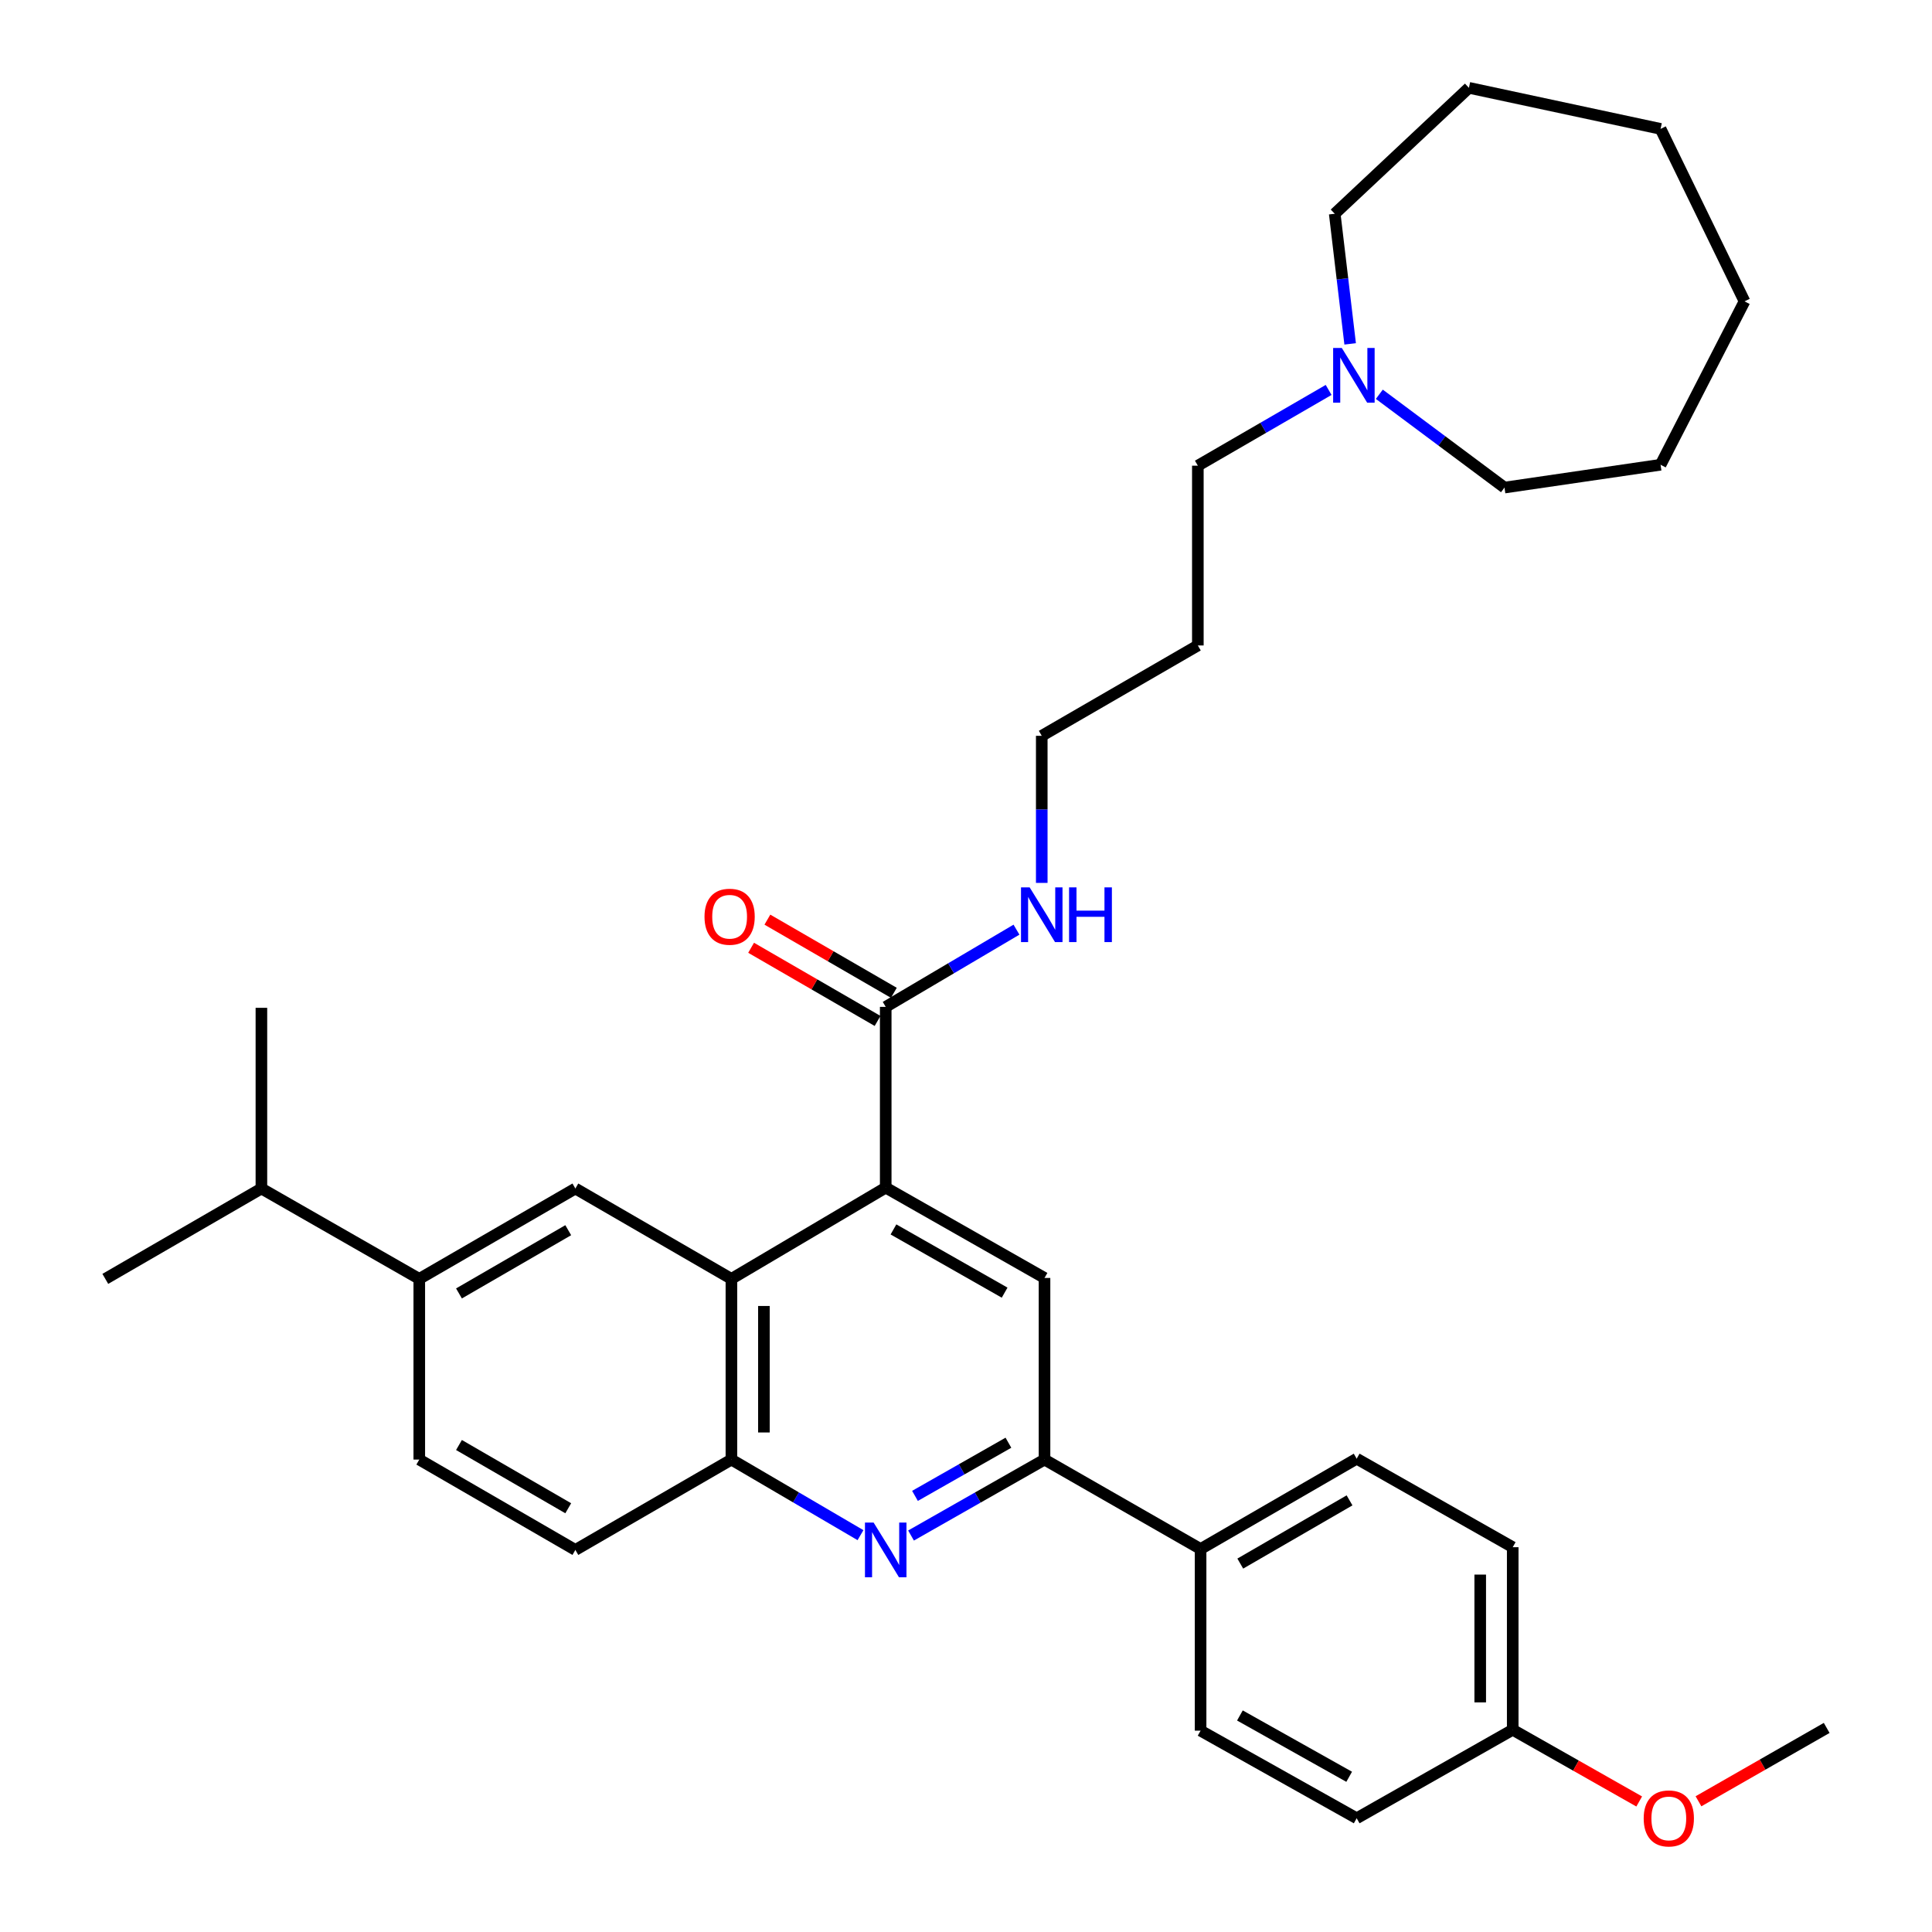 <?xml version='1.0' encoding='iso-8859-1'?>
<svg version='1.1' baseProfile='full'
              xmlns='http://www.w3.org/2000/svg'
                      xmlns:rdkit='http://www.rdkit.org/xml'
                      xmlns:xlink='http://www.w3.org/1999/xlink'
                  xml:space='preserve'
width='1000px' height='1000px' viewBox='0 0 1000 1000'>
<!-- END OF HEADER -->
<rect style='opacity:1.0;fill:#FFFFFF;stroke:none' width='1000' height='1000' x='0' y='0'> </rect>
<path class='bond-1' d='M 458.445,614.715 L 378.577,661.943' style='fill:none;fill-rule:evenodd;stroke:#000000;stroke-width:6px;stroke-linecap:butt;stroke-linejoin:miter;stroke-opacity:1' />
<path class='bond-3' d='M 458.445,614.715 L 540.639,661.466' style='fill:none;fill-rule:evenodd;stroke:#000000;stroke-width:6px;stroke-linecap:butt;stroke-linejoin:miter;stroke-opacity:1' />
<path class='bond-3' d='M 462.458,636.349 L 519.994,669.074' style='fill:none;fill-rule:evenodd;stroke:#000000;stroke-width:6px;stroke-linecap:butt;stroke-linejoin:miter;stroke-opacity:1' />
<path class='bond-6' d='M 458.445,614.715 L 458.445,521.158' style='fill:none;fill-rule:evenodd;stroke:#000000;stroke-width:6px;stroke-linecap:butt;stroke-linejoin:miter;stroke-opacity:1' />
<path class='bond-0' d='M 471.549,794.786 L 506.094,775.129' style='fill:none;fill-rule:evenodd;stroke:#0000FF;stroke-width:6px;stroke-linecap:butt;stroke-linejoin:miter;stroke-opacity:1' />
<path class='bond-0' d='M 506.094,775.129 L 540.639,755.473' style='fill:none;fill-rule:evenodd;stroke:#000000;stroke-width:6px;stroke-linecap:butt;stroke-linejoin:miter;stroke-opacity:1' />
<path class='bond-0' d='M 473.594,774.269 L 497.776,760.51' style='fill:none;fill-rule:evenodd;stroke:#0000FF;stroke-width:6px;stroke-linecap:butt;stroke-linejoin:miter;stroke-opacity:1' />
<path class='bond-0' d='M 497.776,760.51 L 521.957,746.75' style='fill:none;fill-rule:evenodd;stroke:#000000;stroke-width:6px;stroke-linecap:butt;stroke-linejoin:miter;stroke-opacity:1' />
<path class='bond-33' d='M 445.391,794.598 L 411.984,775.035' style='fill:none;fill-rule:evenodd;stroke:#0000FF;stroke-width:6px;stroke-linecap:butt;stroke-linejoin:miter;stroke-opacity:1' />
<path class='bond-33' d='M 411.984,775.035 L 378.577,755.473' style='fill:none;fill-rule:evenodd;stroke:#000000;stroke-width:6px;stroke-linecap:butt;stroke-linejoin:miter;stroke-opacity:1' />
<path class='bond-4' d='M 378.577,661.943 L 378.577,755.473' style='fill:none;fill-rule:evenodd;stroke:#000000;stroke-width:6px;stroke-linecap:butt;stroke-linejoin:miter;stroke-opacity:1' />
<path class='bond-4' d='M 395.397,675.972 L 395.397,741.443' style='fill:none;fill-rule:evenodd;stroke:#000000;stroke-width:6px;stroke-linecap:butt;stroke-linejoin:miter;stroke-opacity:1' />
<path class='bond-5' d='M 378.577,661.943 L 297.812,615.173' style='fill:none;fill-rule:evenodd;stroke:#000000;stroke-width:6px;stroke-linecap:butt;stroke-linejoin:miter;stroke-opacity:1' />
<path class='bond-2' d='M 540.639,755.473 L 540.639,661.466' style='fill:none;fill-rule:evenodd;stroke:#000000;stroke-width:6px;stroke-linecap:butt;stroke-linejoin:miter;stroke-opacity:1' />
<path class='bond-9' d='M 540.639,755.473 L 621.423,801.765' style='fill:none;fill-rule:evenodd;stroke:#000000;stroke-width:6px;stroke-linecap:butt;stroke-linejoin:miter;stroke-opacity:1' />
<path class='bond-11' d='M 378.577,755.473 L 297.812,802.242' style='fill:none;fill-rule:evenodd;stroke:#000000;stroke-width:6px;stroke-linecap:butt;stroke-linejoin:miter;stroke-opacity:1' />
<path class='bond-7' d='M 297.812,615.173 L 217.019,661.943' style='fill:none;fill-rule:evenodd;stroke:#000000;stroke-width:6px;stroke-linecap:butt;stroke-linejoin:miter;stroke-opacity:1' />
<path class='bond-7' d='M 294.12,636.746 L 237.565,669.485' style='fill:none;fill-rule:evenodd;stroke:#000000;stroke-width:6px;stroke-linecap:butt;stroke-linejoin:miter;stroke-opacity:1' />
<path class='bond-10' d='M 462.656,513.878 L 429.927,494.943' style='fill:none;fill-rule:evenodd;stroke:#000000;stroke-width:6px;stroke-linecap:butt;stroke-linejoin:miter;stroke-opacity:1' />
<path class='bond-10' d='M 429.927,494.943 L 397.197,476.008' style='fill:none;fill-rule:evenodd;stroke:#FF0000;stroke-width:6px;stroke-linecap:butt;stroke-linejoin:miter;stroke-opacity:1' />
<path class='bond-10' d='M 454.233,528.437 L 421.503,509.502' style='fill:none;fill-rule:evenodd;stroke:#000000;stroke-width:6px;stroke-linecap:butt;stroke-linejoin:miter;stroke-opacity:1' />
<path class='bond-10' d='M 421.503,509.502 L 388.774,490.567' style='fill:none;fill-rule:evenodd;stroke:#FF0000;stroke-width:6px;stroke-linecap:butt;stroke-linejoin:miter;stroke-opacity:1' />
<path class='bond-13' d='M 458.445,521.158 L 492.285,501.174' style='fill:none;fill-rule:evenodd;stroke:#000000;stroke-width:6px;stroke-linecap:butt;stroke-linejoin:miter;stroke-opacity:1' />
<path class='bond-13' d='M 492.285,501.174 L 526.125,481.19' style='fill:none;fill-rule:evenodd;stroke:#0000FF;stroke-width:6px;stroke-linecap:butt;stroke-linejoin:miter;stroke-opacity:1' />
<path class='bond-12' d='M 217.019,661.943 L 217.019,755.473' style='fill:none;fill-rule:evenodd;stroke:#000000;stroke-width:6px;stroke-linecap:butt;stroke-linejoin:miter;stroke-opacity:1' />
<path class='bond-16' d='M 217.019,661.943 L 135.301,615.173' style='fill:none;fill-rule:evenodd;stroke:#000000;stroke-width:6px;stroke-linecap:butt;stroke-linejoin:miter;stroke-opacity:1' />
<path class='bond-8' d='M 687.694,201.829 L 653.849,221.433' style='fill:none;fill-rule:evenodd;stroke:#0000FF;stroke-width:6px;stroke-linecap:butt;stroke-linejoin:miter;stroke-opacity:1' />
<path class='bond-8' d='M 653.849,221.433 L 620.003,241.036' style='fill:none;fill-rule:evenodd;stroke:#000000;stroke-width:6px;stroke-linecap:butt;stroke-linejoin:miter;stroke-opacity:1' />
<path class='bond-23' d='M 713.939,204.076 L 746.329,228.224' style='fill:none;fill-rule:evenodd;stroke:#0000FF;stroke-width:6px;stroke-linecap:butt;stroke-linejoin:miter;stroke-opacity:1' />
<path class='bond-23' d='M 746.329,228.224 L 778.72,252.371' style='fill:none;fill-rule:evenodd;stroke:#000000;stroke-width:6px;stroke-linecap:butt;stroke-linejoin:miter;stroke-opacity:1' />
<path class='bond-24' d='M 698.839,177.992 L 694.846,144.317' style='fill:none;fill-rule:evenodd;stroke:#0000FF;stroke-width:6px;stroke-linecap:butt;stroke-linejoin:miter;stroke-opacity:1' />
<path class='bond-24' d='M 694.846,144.317 L 690.853,110.642' style='fill:none;fill-rule:evenodd;stroke:#000000;stroke-width:6px;stroke-linecap:butt;stroke-linejoin:miter;stroke-opacity:1' />
<path class='bond-14' d='M 621.423,801.765 L 702.216,755.015' style='fill:none;fill-rule:evenodd;stroke:#000000;stroke-width:6px;stroke-linecap:butt;stroke-linejoin:miter;stroke-opacity:1' />
<path class='bond-14' d='M 641.966,809.311 L 698.521,776.586' style='fill:none;fill-rule:evenodd;stroke:#000000;stroke-width:6px;stroke-linecap:butt;stroke-linejoin:miter;stroke-opacity:1' />
<path class='bond-15' d='M 621.423,801.765 L 621.423,895.79' style='fill:none;fill-rule:evenodd;stroke:#000000;stroke-width:6px;stroke-linecap:butt;stroke-linejoin:miter;stroke-opacity:1' />
<path class='bond-34' d='M 297.812,802.242 L 217.019,755.473' style='fill:none;fill-rule:evenodd;stroke:#000000;stroke-width:6px;stroke-linecap:butt;stroke-linejoin:miter;stroke-opacity:1' />
<path class='bond-34' d='M 294.12,780.67 L 237.565,747.931' style='fill:none;fill-rule:evenodd;stroke:#000000;stroke-width:6px;stroke-linecap:butt;stroke-linejoin:miter;stroke-opacity:1' />
<path class='bond-25' d='M 539.21,456.988 L 539.21,418.923' style='fill:none;fill-rule:evenodd;stroke:#0000FF;stroke-width:6px;stroke-linecap:butt;stroke-linejoin:miter;stroke-opacity:1' />
<path class='bond-25' d='M 539.21,418.923 L 539.21,380.859' style='fill:none;fill-rule:evenodd;stroke:#000000;stroke-width:6px;stroke-linecap:butt;stroke-linejoin:miter;stroke-opacity:1' />
<path class='bond-19' d='M 702.216,755.015 L 782.981,800.831' style='fill:none;fill-rule:evenodd;stroke:#000000;stroke-width:6px;stroke-linecap:butt;stroke-linejoin:miter;stroke-opacity:1' />
<path class='bond-18' d='M 621.423,895.79 L 702.216,941.13' style='fill:none;fill-rule:evenodd;stroke:#000000;stroke-width:6px;stroke-linecap:butt;stroke-linejoin:miter;stroke-opacity:1' />
<path class='bond-18' d='M 641.774,887.923 L 698.329,919.661' style='fill:none;fill-rule:evenodd;stroke:#000000;stroke-width:6px;stroke-linecap:butt;stroke-linejoin:miter;stroke-opacity:1' />
<path class='bond-26' d='M 135.301,615.173 L 54.508,661.943' style='fill:none;fill-rule:evenodd;stroke:#000000;stroke-width:6px;stroke-linecap:butt;stroke-linejoin:miter;stroke-opacity:1' />
<path class='bond-27' d='M 135.301,615.173 L 135.301,521.644' style='fill:none;fill-rule:evenodd;stroke:#000000;stroke-width:6px;stroke-linecap:butt;stroke-linejoin:miter;stroke-opacity:1' />
<path class='bond-17' d='M 782.981,895.323 L 702.216,941.13' style='fill:none;fill-rule:evenodd;stroke:#000000;stroke-width:6px;stroke-linecap:butt;stroke-linejoin:miter;stroke-opacity:1' />
<path class='bond-22' d='M 782.981,895.323 L 815.717,913.883' style='fill:none;fill-rule:evenodd;stroke:#000000;stroke-width:6px;stroke-linecap:butt;stroke-linejoin:miter;stroke-opacity:1' />
<path class='bond-22' d='M 815.717,913.883 L 848.452,932.443' style='fill:none;fill-rule:evenodd;stroke:#FF0000;stroke-width:6px;stroke-linecap:butt;stroke-linejoin:miter;stroke-opacity:1' />
<path class='bond-35' d='M 782.981,895.323 L 782.981,800.831' style='fill:none;fill-rule:evenodd;stroke:#000000;stroke-width:6px;stroke-linecap:butt;stroke-linejoin:miter;stroke-opacity:1' />
<path class='bond-35' d='M 766.161,881.149 L 766.161,815.005' style='fill:none;fill-rule:evenodd;stroke:#000000;stroke-width:6px;stroke-linecap:butt;stroke-linejoin:miter;stroke-opacity:1' />
<path class='bond-20' d='M 620.003,241.036 L 620.003,334.089' style='fill:none;fill-rule:evenodd;stroke:#000000;stroke-width:6px;stroke-linecap:butt;stroke-linejoin:miter;stroke-opacity:1' />
<path class='bond-21' d='M 620.003,334.089 L 539.21,380.859' style='fill:none;fill-rule:evenodd;stroke:#000000;stroke-width:6px;stroke-linecap:butt;stroke-linejoin:miter;stroke-opacity:1' />
<path class='bond-28' d='M 879.128,932.345 L 912.31,913.357' style='fill:none;fill-rule:evenodd;stroke:#FF0000;stroke-width:6px;stroke-linecap:butt;stroke-linejoin:miter;stroke-opacity:1' />
<path class='bond-28' d='M 912.31,913.357 L 945.492,894.37' style='fill:none;fill-rule:evenodd;stroke:#000000;stroke-width:6px;stroke-linecap:butt;stroke-linejoin:miter;stroke-opacity:1' />
<path class='bond-30' d='M 778.72,252.371 L 859.513,240.56' style='fill:none;fill-rule:evenodd;stroke:#000000;stroke-width:6px;stroke-linecap:butt;stroke-linejoin:miter;stroke-opacity:1' />
<path class='bond-29' d='M 690.853,110.642 L 760.311,45.455' style='fill:none;fill-rule:evenodd;stroke:#000000;stroke-width:6px;stroke-linecap:butt;stroke-linejoin:miter;stroke-opacity:1' />
<path class='bond-32' d='M 760.311,45.455 L 859.513,66.713' style='fill:none;fill-rule:evenodd;stroke:#000000;stroke-width:6px;stroke-linecap:butt;stroke-linejoin:miter;stroke-opacity:1' />
<path class='bond-31' d='M 859.513,240.56 L 902.956,155.982' style='fill:none;fill-rule:evenodd;stroke:#000000;stroke-width:6px;stroke-linecap:butt;stroke-linejoin:miter;stroke-opacity:1' />
<path class='bond-36' d='M 902.956,155.982 L 859.513,66.713' style='fill:none;fill-rule:evenodd;stroke:#000000;stroke-width:6px;stroke-linecap:butt;stroke-linejoin:miter;stroke-opacity:1' />
<path  class='atom-1' d='M 452.185 788.082
L 461.465 803.082
Q 462.385 804.562, 463.865 807.242
Q 465.345 809.922, 465.425 810.082
L 465.425 788.082
L 469.185 788.082
L 469.185 816.402
L 465.305 816.402
L 455.345 800.002
Q 454.185 798.082, 452.945 795.882
Q 451.745 793.682, 451.385 793.002
L 451.385 816.402
L 447.705 816.402
L 447.705 788.082
L 452.185 788.082
' fill='#0000FF'/>
<path  class='atom-9' d='M 694.508 180.097
L 703.788 195.097
Q 704.708 196.577, 706.188 199.257
Q 707.668 201.937, 707.748 202.097
L 707.748 180.097
L 711.508 180.097
L 711.508 208.417
L 707.628 208.417
L 697.668 192.017
Q 696.508 190.097, 695.268 187.897
Q 694.068 185.697, 693.708 185.017
L 693.708 208.417
L 690.028 208.417
L 690.028 180.097
L 694.508 180.097
' fill='#0000FF'/>
<path  class='atom-11' d='M 364.652 474.496
Q 364.652 467.696, 368.012 463.896
Q 371.372 460.096, 377.652 460.096
Q 383.932 460.096, 387.292 463.896
Q 390.652 467.696, 390.652 474.496
Q 390.652 481.376, 387.252 485.296
Q 383.852 489.176, 377.652 489.176
Q 371.412 489.176, 368.012 485.296
Q 364.652 481.416, 364.652 474.496
M 377.652 485.976
Q 381.972 485.976, 384.292 483.096
Q 386.652 480.176, 386.652 474.496
Q 386.652 468.936, 384.292 466.136
Q 381.972 463.296, 377.652 463.296
Q 373.332 463.296, 370.972 466.096
Q 368.652 468.896, 368.652 474.496
Q 368.652 480.216, 370.972 483.096
Q 373.332 485.976, 377.652 485.976
' fill='#FF0000'/>
<path  class='atom-14' d='M 532.95 459.303
L 542.23 474.303
Q 543.15 475.783, 544.63 478.463
Q 546.11 481.143, 546.19 481.303
L 546.19 459.303
L 549.95 459.303
L 549.95 487.623
L 546.07 487.623
L 536.11 471.223
Q 534.95 469.303, 533.71 467.103
Q 532.51 464.903, 532.15 464.223
L 532.15 487.623
L 528.47 487.623
L 528.47 459.303
L 532.95 459.303
' fill='#0000FF'/>
<path  class='atom-14' d='M 553.35 459.303
L 557.19 459.303
L 557.19 471.343
L 571.67 471.343
L 571.67 459.303
L 575.51 459.303
L 575.51 487.623
L 571.67 487.623
L 571.67 474.543
L 557.19 474.543
L 557.19 487.623
L 553.35 487.623
L 553.35 459.303
' fill='#0000FF'/>
<path  class='atom-23' d='M 850.774 941.21
Q 850.774 934.41, 854.134 930.61
Q 857.494 926.81, 863.774 926.81
Q 870.054 926.81, 873.414 930.61
Q 876.774 934.41, 876.774 941.21
Q 876.774 948.09, 873.374 952.01
Q 869.974 955.89, 863.774 955.89
Q 857.534 955.89, 854.134 952.01
Q 850.774 948.13, 850.774 941.21
M 863.774 952.69
Q 868.094 952.69, 870.414 949.81
Q 872.774 946.89, 872.774 941.21
Q 872.774 935.65, 870.414 932.85
Q 868.094 930.01, 863.774 930.01
Q 859.454 930.01, 857.094 932.81
Q 854.774 935.61, 854.774 941.21
Q 854.774 946.93, 857.094 949.81
Q 859.454 952.69, 863.774 952.69
' fill='#FF0000'/>
</svg>
